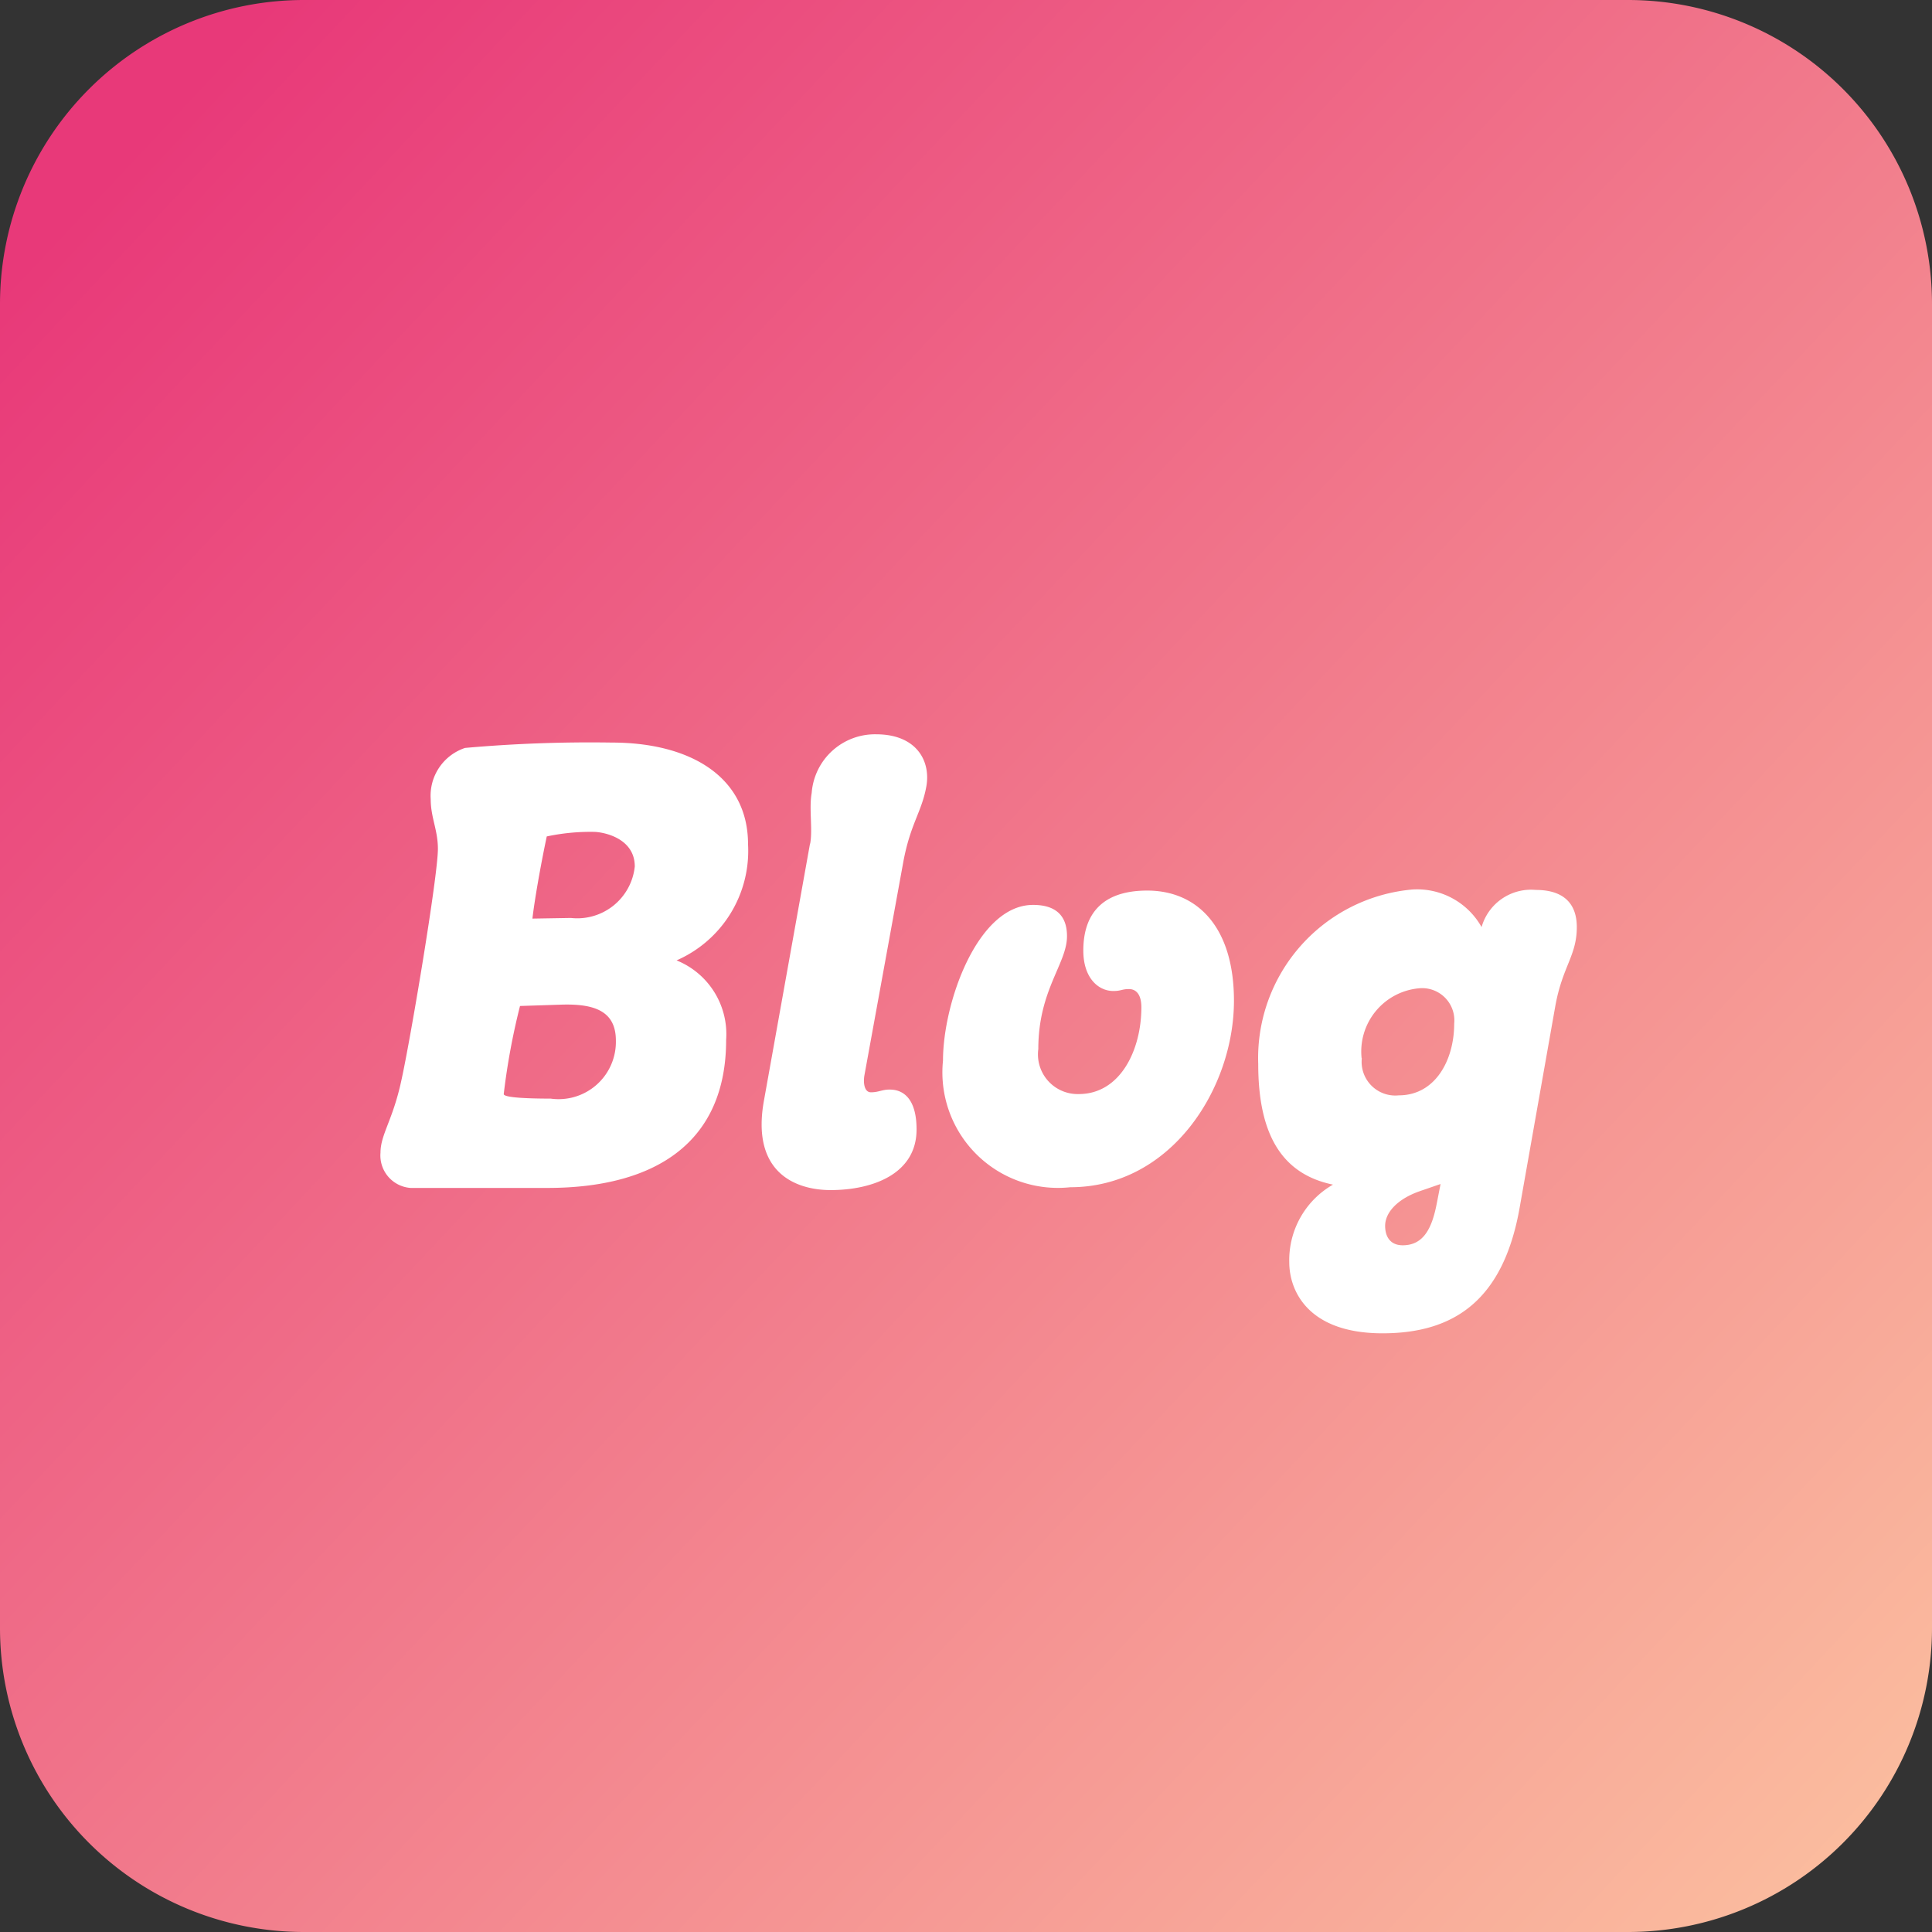 <svg xmlns="http://www.w3.org/2000/svg" xmlns:xlink="http://www.w3.org/1999/xlink" width="35.975" height="35.975" viewBox="0 0 35.975 35.975">
  <rect x="0" y="0" width="35.975" height="35.975" fill="#333333" stroke="none"/>
  <defs>
    <linearGradient id="linear-gradient" x1="0.065" y1="0.088" x2="1.179" y2="1.133" gradientUnits="objectBoundingBox">
      <stop offset="0" stop-color="#e83979"/>
      <stop offset="1" stop-color="#ffdaa7"/>
    </linearGradient>
  </defs>
  <g id="icon_blog_annnounce" transform="translate(-734 -1567)">
    <path id="Path_46" data-name="Path 46" d="M30.315,35.975H5.66A5.66,5.66,0,0,1,0,30.315V5.66A5.66,5.66,0,0,1,5.66,0H30.315a5.66,5.66,0,0,1,5.66,5.66V30.315a5.66,5.66,0,0,1-5.66,5.66" transform="translate(734 1567)" fill="url(#linear-gradient)"/>
    <path id="Path_52" data-name="Path 52" d="M1.691-17.389c0,.34.134.571.134.923,0,.51-.51,3.545-.68,4.31-.158.741-.389,1.008-.389,1.348a.606.606,0,0,0,.559.656h2.55c2.015,0,3.327-.85,3.327-2.756a1.481,1.481,0,0,0-.923-1.481A2.225,2.225,0,0,0,7.6-16.551c0-1.251-1.068-1.894-2.538-1.894a26.258,26.258,0,0,0-2.732.1A.938.938,0,0,0,1.691-17.389Zm2.61,2.21-.716.012c.036-.316.146-.959.267-1.53a3.9,3.9,0,0,1,.874-.085c.17,0,.765.109.765.644A1.077,1.077,0,0,1,4.3-15.179ZM3.354-13.54l.741-.024c.631-.024,1.044.109,1.044.668a1.067,1.067,0,0,1-1.214,1.081c-.34,0-.874-.012-.874-.085A12.7,12.7,0,0,1,3.354-13.54Zm5.4-3.023L7.9-11.8c-.255,1.36.583,1.688,1.238,1.688.765,0,1.6-.291,1.6-1.129,0-.583-.255-.728-.461-.741-.17-.012-.231.049-.389.049-.121,0-.146-.17-.121-.316l.728-3.995c.134-.7.34-.911.425-1.384s-.182-.971-.935-.971a1.182,1.182,0,0,0-1.2,1.093C8.733-17.219,8.806-16.83,8.757-16.563Zm4.152,1.141c-1.032,0-1.676,1.821-1.676,2.9A2.151,2.151,0,0,0,13.6-10.165c1.882,0,3.048-1.846,3.048-3.472,0-1.384-.692-2.052-1.615-2.052-.85,0-1.19.449-1.19,1.117,0,.51.279.753.559.753.146,0,.158-.036.291-.036s.231.1.231.34c0,.789-.389,1.615-1.166,1.615a.739.739,0,0,1-.753-.838c0-1.1.534-1.591.534-2.1C13.541-15.216,13.335-15.422,12.91-15.422Zm5.585,5.209a1.62,1.62,0,0,0-.813,1.445c0,.534.352,1.323,1.736,1.323,1.348,0,2.246-.631,2.55-2.319l.668-3.776c.134-.741.4-.935.4-1.469,0-.413-.219-.692-.765-.692a.957.957,0,0,0-1.008.692,1.376,1.376,0,0,0-1.287-.7A3.151,3.151,0,0,0,17.1-12.459C17.1-11.136,17.548-10.407,18.495-10.213Zm.534-2.355a1.182,1.182,0,0,1,1.056-1.3.6.6,0,0,1,.668.656c0,.68-.352,1.336-1.032,1.336A.627.627,0,0,1,19.029-12.569Zm1.081,2.477.389-.134-.073.376c-.085.425-.231.765-.631.765-.231,0-.328-.158-.328-.364C19.466-9.715,19.721-9.958,20.11-10.092Z" transform="translate(740.329 1599.272)" fill="#fff"/>
  </g>
</svg>
